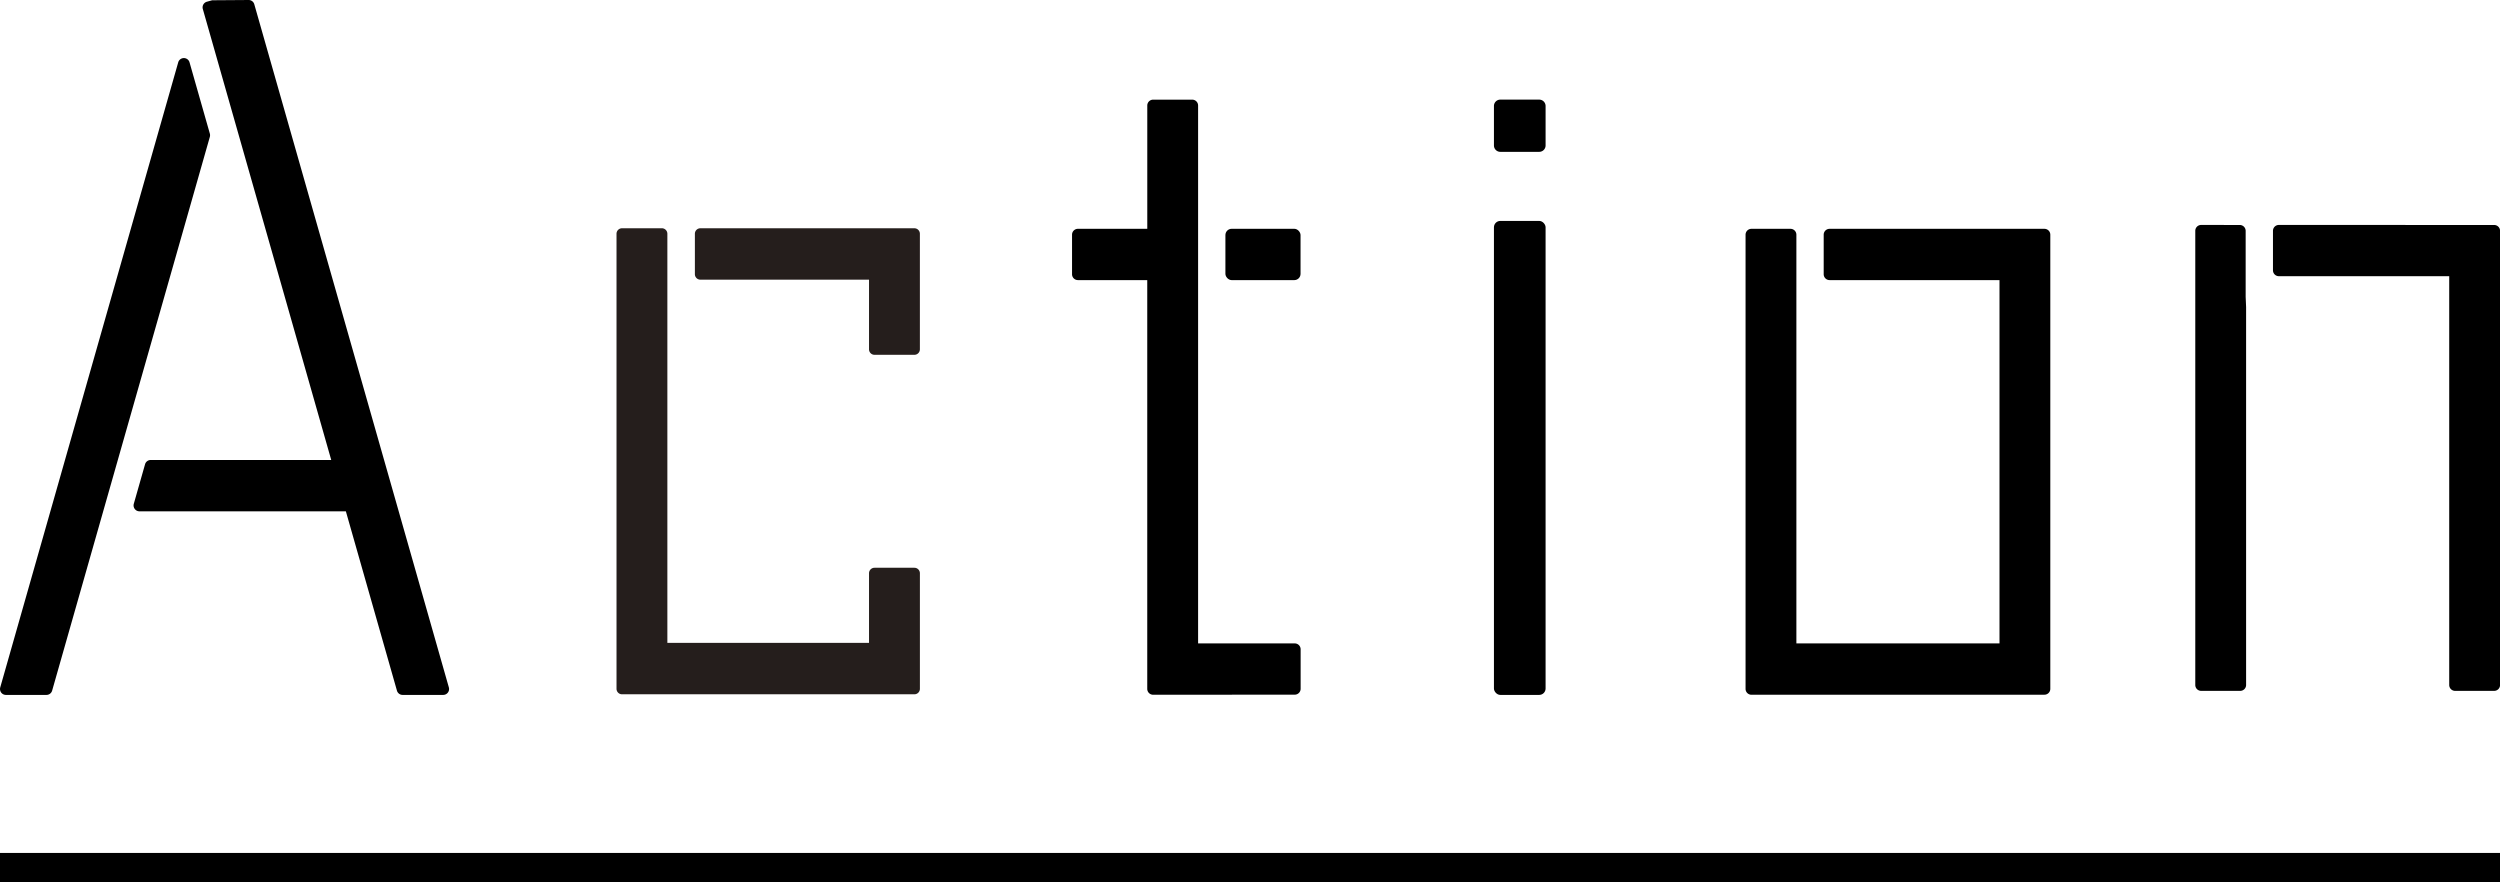 <svg xmlns="http://www.w3.org/2000/svg" xmlns:xlink="http://www.w3.org/1999/xlink" width="170" height="60" viewBox="0 0 170 60">
  <defs>
    <clipPath id="clip-path">
      <rect id="長方形_1125" data-name="長方形 1125" width="170" height="47.254" fill="none"/>
    </clipPath>
  </defs>
  <g id="グループ_2532" data-name="グループ 2532" transform="translate(0 1)">
    <rect id="長方形_1068" data-name="長方形 1068" width="170" height="2" transform="translate(0 57)"/>
    <g id="グループ_2640" data-name="グループ 2640" transform="translate(0 -1)">
      <g id="グループ_2639" data-name="グループ 2639" clip-path="url(#clip-path)">
        <path id="パス_91053" data-name="パス 91053" d="M127.362,48.147a.4.4,0,0,1-.4-.4V16.864a.4.4,0,0,1,.4-.4h2.656a.4.4,0,0,1,.4.4V44.657H144.23V19.951H132.675a.4.4,0,0,1-.4-.4V16.864a.4.4,0,0,1,.4-.4h14.61a.4.4,0,0,1,.4.4V47.744a.4.4,0,0,1-.4.4Z" transform="translate(-8.264 -0.904)"/>
        <path id="パス_91054" data-name="パス 91054" d="M165.722,16.185a.4.4,0,0,0-.4.4v2.685a.4.4,0,0,0,.4.4h11.585V47.468a.4.4,0,0,0,.4.4h2.657a.4.4,0,0,0,.4-.4V16.588a.4.4,0,0,0-.4-.4Z" transform="translate(-10.76 -0.889)"/>
        <path id="パス_91055" data-name="パス 91055" d="M160.072,16.185a.4.4,0,0,0-.4.4V47.468a.4.4,0,0,0,.4.4h2.656a.4.4,0,0,0,.4-.4v-25.7l-.03-.69V16.588a.4.4,0,0,0-.4-.4Z" transform="translate(-10.393 -0.889)"/>
        <path id="パス_91056" data-name="パス 91056" d="M83.488,47.637a.4.4,0,0,1-.4-.4V19.441H78.374a.4.4,0,0,1-.4-.4V16.353a.4.4,0,0,1,.4-.4H83.09V7.57a.4.4,0,0,1,.4-.4h2.656a.4.4,0,0,1,.4.4V44.146h6.572a.4.4,0,0,1,.4.4v2.685a.4.4,0,0,1-.4.4Z" transform="translate(-5.075 -0.394)"/>
        <rect id="長方形_1122" data-name="長方形 1122" width="5.109" height="3.49" rx="0.426" transform="translate(83.328 15.558)"/>
        <path id="パス_91057" data-name="パス 91057" d="M28.006,47.254a.4.4,0,0,1-.382-.291L24.151,34.77H10.114a.4.4,0,0,1-.319-.161.4.4,0,0,1-.064-.353l.765-2.686a.4.4,0,0,1,.382-.291H23.156L14.425.618a.4.4,0,0,1,.273-.5l.359-.1L17.542,0a.4.4,0,0,1,.382.291L31.153,46.74a.4.4,0,0,1-.064.353.4.4,0,0,1-.319.161Z" transform="translate(-0.632)"/>
        <path id="パス_91058" data-name="パス 91058" d="M.4,47.483a.4.4,0,0,1-.319-.16.407.407,0,0,1-.064-.354L12.121,4.461a.4.4,0,0,1,.765,0l1.383,4.854a.407.407,0,0,1,0,.222L3.545,47.192a.4.4,0,0,1-.382.291Z" transform="translate(0 -0.229)"/>
        <path id="パス_91059" data-name="パス 91059" d="M45.214,16.424a.374.374,0,0,0-.372.376V47.738a.374.374,0,0,0,.372.376H65.1a.374.374,0,0,0,.372-.376V39.886a.374.374,0,0,0-.372-.376H62.384a.374.374,0,0,0-.372.376v4.732H48.3V16.8a.376.376,0,0,0-.373-.377Z" transform="translate(-2.919 -0.902)" fill="#251e1c"/>
        <path id="パス_91060" data-name="パス 91060" d="M62.755,25.029h2.714a.375.375,0,0,0,.373-.376V16.8a.375.375,0,0,0-.373-.376H50.914a.374.374,0,0,0-.372.376v2.743a.375.375,0,0,0,.372.377H62.383v4.733a.374.374,0,0,0,.372.376" transform="translate(-3.29 -0.902)" fill="#251e1c"/>
        <rect id="長方形_1123" data-name="長方形 1123" width="3.512" height="32.231" rx="0.433" transform="translate(101.588 15.023)"/>
        <path id="長方形_1124" data-name="長方形 1124" d="M.433,0H3.078a.434.434,0,0,1,.434.434V3.118a.433.433,0,0,1-.433.433H.433A.433.433,0,0,1,0,3.118V.433A.433.433,0,0,1,.433,0Z" transform="translate(101.588 6.774)"/>
      </g>
    </g>
  </g>
</svg>
